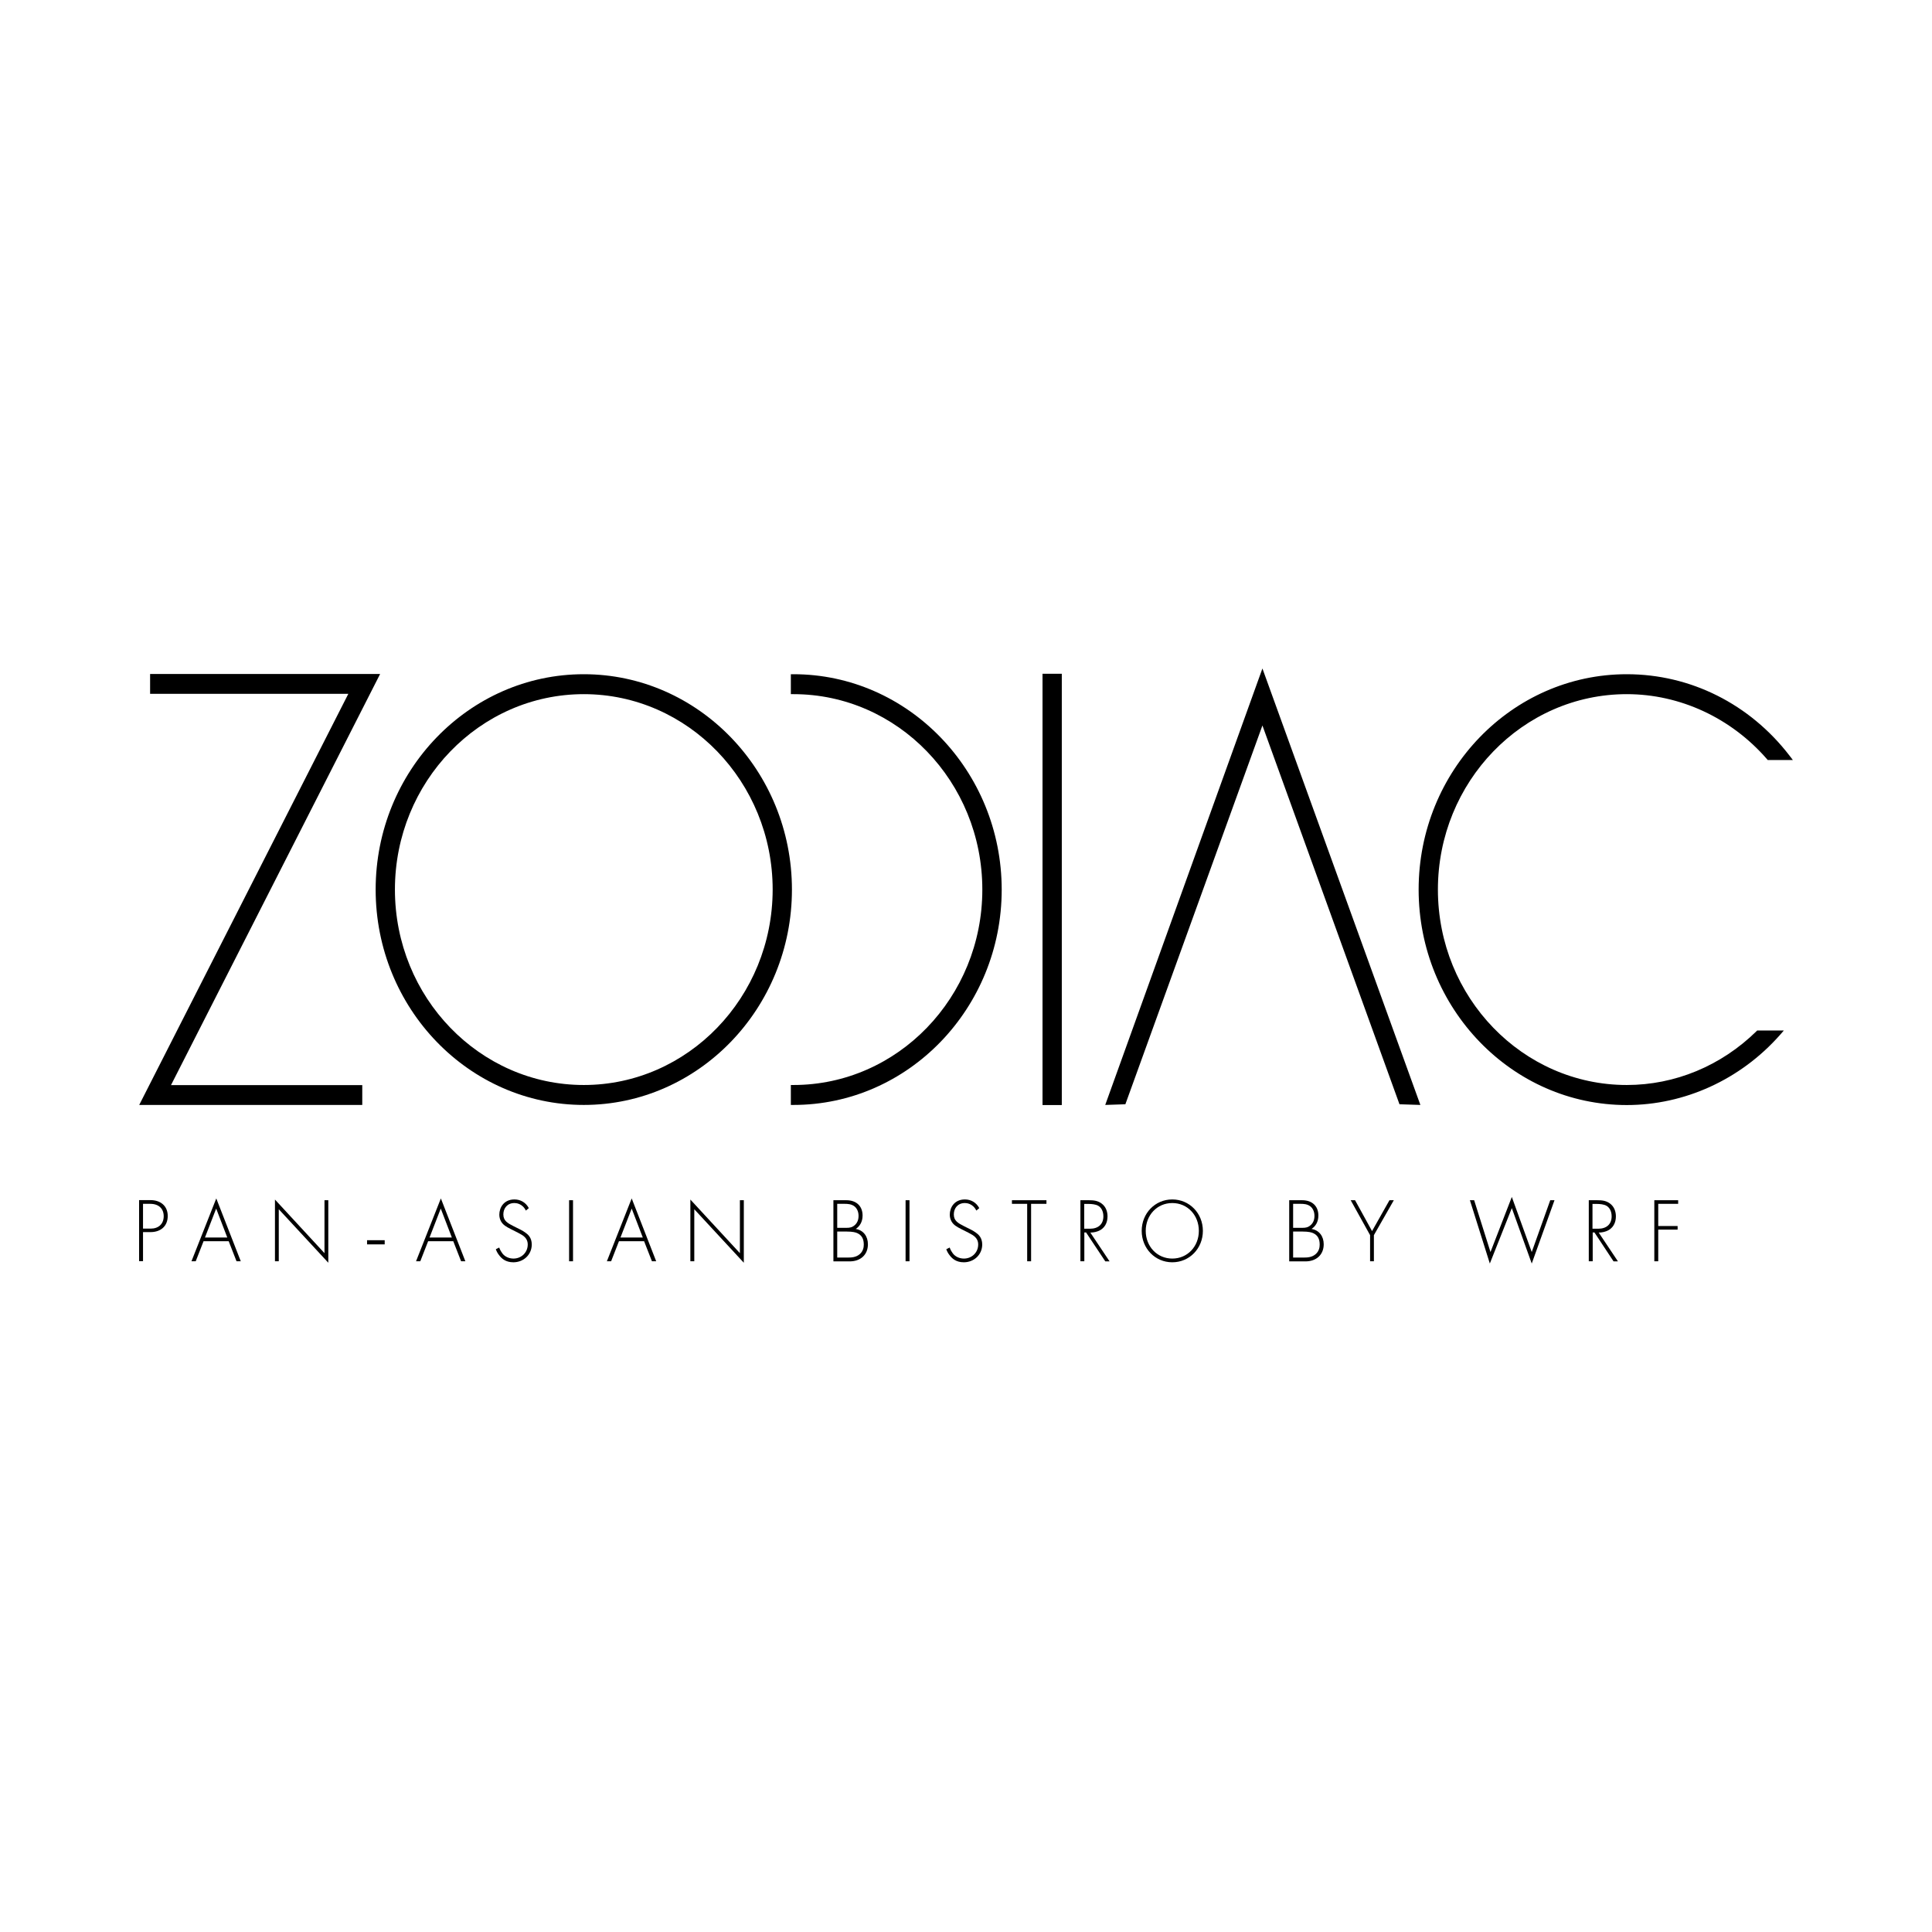 <?xml version="1.0" encoding="UTF-8"?> <svg xmlns="http://www.w3.org/2000/svg" width="500" height="500" viewBox="0 0 500 500" fill="none"><path d="M151.086 280.797C124.124 280.797 102.206 258.118 102.206 230.222C102.206 202.354 124.124 179.646 151.086 179.646C178.019 179.646 199.965 202.325 199.965 230.222C199.937 258.118 178.019 280.797 151.086 280.797ZM151.086 174.487C121.363 174.487 97.219 199.497 97.219 230.222C97.219 260.975 121.392 285.957 151.086 285.957C180.78 285.957 204.952 260.946 204.952 230.222C204.952 199.497 180.78 174.487 151.086 174.487Z" fill="black"></path><path d="M98.374 174.428H38.846V179.559H90.148L36.028 285.957H93.754V280.826H44.255L98.374 174.428Z" fill="black"></path><path d="M274.792 174.37H269.805V285.986H274.792V174.37Z" fill="black"></path><path d="M286.033 285.957L291.245 285.782L326.714 187.75L362.184 285.782L367.593 285.957L326.714 173L286.033 285.957Z" fill="black"></path><path d="M454.59 266.863C445.434 275.841 433.489 280.797 421.008 280.797C394.047 280.797 372.129 258.118 372.129 230.222C372.129 202.354 394.047 179.646 421.008 179.646C434.757 179.646 447.998 185.768 457.295 196.466L457.492 196.699H464L463.127 195.562C452.815 182.153 437.461 174.487 421.008 174.487C391.286 174.487 367.142 199.497 367.142 230.222C367.142 260.975 391.314 285.986 421.008 285.986C435.968 285.986 450.421 279.398 460.619 267.884L461.662 266.688H454.759L454.59 266.863Z" fill="black"></path><path d="M205.346 174.487H204.67V179.646H205.346C232.308 179.646 254.226 202.325 254.226 230.222C254.226 258.089 232.308 280.797 205.346 280.797H204.67V285.957H205.346C235.069 285.957 259.241 260.946 259.241 230.222C259.213 199.497 235.04 174.487 205.346 174.487Z" fill="black"></path><path d="M37.014 318.896V326.388H36V310.589H38.958C41.465 310.589 43.409 312.017 43.409 314.699C43.409 317.322 41.606 318.867 38.958 318.867H37.014V318.896ZM37.014 317.964H39.014C41.015 317.964 42.367 316.768 42.367 314.757C42.367 312.804 41.099 311.551 38.874 311.551H37.014V317.964Z" fill="black"></path><path d="M59.186 321.228H52.678L50.65 326.417H49.551L55.974 310.151L62.313 326.417H61.215L59.186 321.228ZM58.82 320.266L55.946 312.775L53.044 320.266H58.82Z" fill="black"></path><path d="M71.159 326.417V310.443L83.978 324.318V310.618H84.964V326.796L72.146 312.95V326.417H71.159Z" fill="black"></path><path d="M99.558 320.966H94.994V322.044H99.558V320.966Z" fill="black"></path><path d="M117.306 321.228H110.799L108.77 326.417H107.671L114.095 310.151L120.434 326.417H119.335L117.306 321.228ZM116.94 320.266L114.067 312.775L111.165 320.266H116.94Z" fill="black"></path><path d="M136.098 313.299C135.168 311.405 133.506 311.346 133.111 311.346C131.308 311.346 130.266 312.687 130.266 314.291C130.266 315.981 131.421 316.564 132.942 317.351C134.464 318.109 135.196 318.43 135.985 319.013C136.661 319.479 137.619 320.325 137.619 322.074C137.619 324.726 135.478 326.679 132.858 326.679C130.886 326.679 129.872 325.717 129.308 325.018C128.716 324.318 128.463 323.706 128.322 323.298L129.195 322.861C129.393 323.473 129.787 324.085 130.012 324.376C130.689 325.28 131.815 325.717 132.886 325.717C134.943 325.717 136.577 324.143 136.577 322.074C136.577 321.228 136.267 320.325 135.083 319.596C134.633 319.304 133.647 318.809 132.238 318.109C130.97 317.468 130.238 317.031 129.702 316.156C129.364 315.573 129.224 314.961 129.224 314.349C129.224 312.512 130.407 310.414 133.14 310.414C134.661 310.414 136.07 311.171 136.858 312.658L136.098 313.299Z" fill="black"></path><path d="M148.296 310.617H147.282V326.417H148.296V310.617Z" fill="black"></path><path d="M166.693 321.228H160.185L158.157 326.417H157.058L163.482 310.151L169.82 326.417H168.722L166.693 321.228ZM166.355 320.266L163.482 312.775L160.58 320.266H166.355Z" fill="black"></path><path d="M178.667 326.417V310.443L191.485 324.318V310.618H192.499V326.796L179.681 312.95V326.417H178.667Z" fill="black"></path><path d="M215.686 310.617H219.038C221.686 310.617 223.236 312.192 223.236 314.582C223.236 316.273 222.447 317.409 221.461 318.051C223.461 318.371 224.616 319.975 224.616 322.015C224.616 324.784 222.644 326.446 219.883 326.446H215.686V310.617V310.617ZM216.672 317.759H219.095C219.883 317.759 220.503 317.672 221.179 317.089C221.799 316.564 222.194 315.777 222.194 314.669C222.194 313.416 221.658 312.629 221.151 312.221C220.391 311.609 219.404 311.55 218.616 311.55H216.672V317.759ZM216.672 325.455H219.235C220.278 325.455 221.517 325.455 222.56 324.522C223.377 323.764 223.546 322.831 223.546 322.103C223.546 320.674 223.067 319.712 221.912 319.158C221.489 318.954 220.757 318.721 219.038 318.721H216.672V325.455Z" fill="black"></path><path d="M235.378 310.617H234.364V326.417H235.378V310.617Z" fill="black"></path><path d="M252.676 313.299C251.747 311.405 250.085 311.346 249.69 311.346C247.887 311.346 246.845 312.687 246.845 314.291C246.845 315.981 248 316.564 249.521 317.351C251.042 318.109 251.775 318.43 252.564 319.013C253.24 319.479 254.198 320.325 254.198 322.074C254.198 324.726 252.057 326.679 249.437 326.679C247.464 326.679 246.45 325.717 245.887 325.018C245.295 324.318 245.042 323.706 244.901 323.298L245.774 322.861C245.971 323.473 246.366 324.085 246.591 324.376C247.267 325.28 248.394 325.717 249.465 325.717C251.521 325.717 253.155 324.143 253.155 322.074C253.155 321.228 252.845 320.325 251.662 319.596C251.211 319.304 250.225 318.809 248.817 318.109C247.549 317.468 246.817 317.031 246.281 316.156C245.943 315.573 245.802 314.961 245.802 314.349C245.802 312.512 246.986 310.414 249.718 310.414C251.24 310.414 252.648 311.171 253.437 312.658L252.676 313.299Z" fill="black"></path><path d="M266.847 311.55V326.417H265.833V311.55H261.889V310.617H270.82V311.55H266.847Z" fill="black"></path><path d="M286.033 326.417L281.074 318.954H280.624V326.417H279.609V310.617H281.807C282.962 310.617 284.033 310.705 285.047 311.434C286.23 312.279 286.625 313.591 286.625 314.815C286.625 316.389 285.948 317.992 284.061 318.663C283.272 318.954 282.539 318.984 282.173 318.984L287.16 326.446H286.033V326.417ZM280.624 317.992H282.089C284.258 317.992 285.554 316.797 285.554 314.786C285.554 313.212 284.793 312.366 284.202 312.046C283.554 311.667 282.455 311.579 281.863 311.579H280.596V317.992H280.624Z" fill="black"></path><path d="M311.304 318.546C311.304 323.094 307.839 326.679 303.387 326.679C298.936 326.679 295.471 323.094 295.471 318.546C295.471 313.999 298.936 310.414 303.387 310.414C307.839 310.414 311.304 313.999 311.304 318.546ZM310.261 318.546C310.261 314.495 307.331 311.346 303.387 311.346C299.443 311.346 296.513 314.495 296.513 318.546C296.513 322.569 299.443 325.717 303.387 325.717C307.331 325.717 310.261 322.569 310.261 318.546Z" fill="black"></path><path d="M333.645 310.617H336.997C339.646 310.617 341.195 312.192 341.195 314.582C341.195 316.273 340.406 317.409 339.42 318.051C341.42 318.371 342.576 319.975 342.576 322.015C342.576 324.784 340.603 326.446 337.843 326.446H333.645V310.617V310.617ZM334.659 317.759H337.082C337.871 317.759 338.49 317.672 339.167 317.089C339.786 316.564 340.181 315.777 340.181 314.669C340.181 313.416 339.646 312.629 339.138 312.221C338.378 311.609 337.392 311.55 336.603 311.55H334.659V317.759V317.759ZM334.659 325.455H337.223C338.265 325.455 339.505 325.455 340.547 324.522C341.364 323.764 341.533 322.831 341.533 322.103C341.533 320.674 341.054 319.712 339.899 319.158C339.477 318.954 338.744 318.721 337.026 318.721H334.659V325.455V325.455Z" fill="black"></path><path d="M354.577 319.654L349.562 310.617H350.689L355.084 318.605L359.592 310.617H360.719L355.563 319.654V326.417H354.577V319.654Z" fill="black"></path><path d="M381.51 310.618L385.736 324.027L391.258 309.772L396.414 324.027L401.203 310.618H402.302L396.414 327L391.258 312.658L385.567 327L380.411 310.618H381.51Z" fill="black"></path><path d="M417.571 326.417L412.641 318.954H412.19V326.417H411.176V310.617H413.374C414.529 310.617 415.599 310.705 416.613 311.434C417.797 312.279 418.191 313.591 418.191 314.815C418.191 316.389 417.515 317.992 415.627 318.663C414.839 318.954 414.106 318.984 413.74 318.984L418.726 326.446H417.571V326.417ZM412.162 317.992H413.627C415.796 317.992 417.092 316.797 417.092 314.786C417.092 313.212 416.332 312.366 415.74 312.046C415.092 311.667 413.993 311.579 413.402 311.579H412.134V317.992H412.162Z" fill="black"></path><path d="M434.306 311.55H429.15V317.293H434.165V318.226H429.15V326.417H428.136V310.617H434.306V311.55Z" fill="black"></path></svg> 
